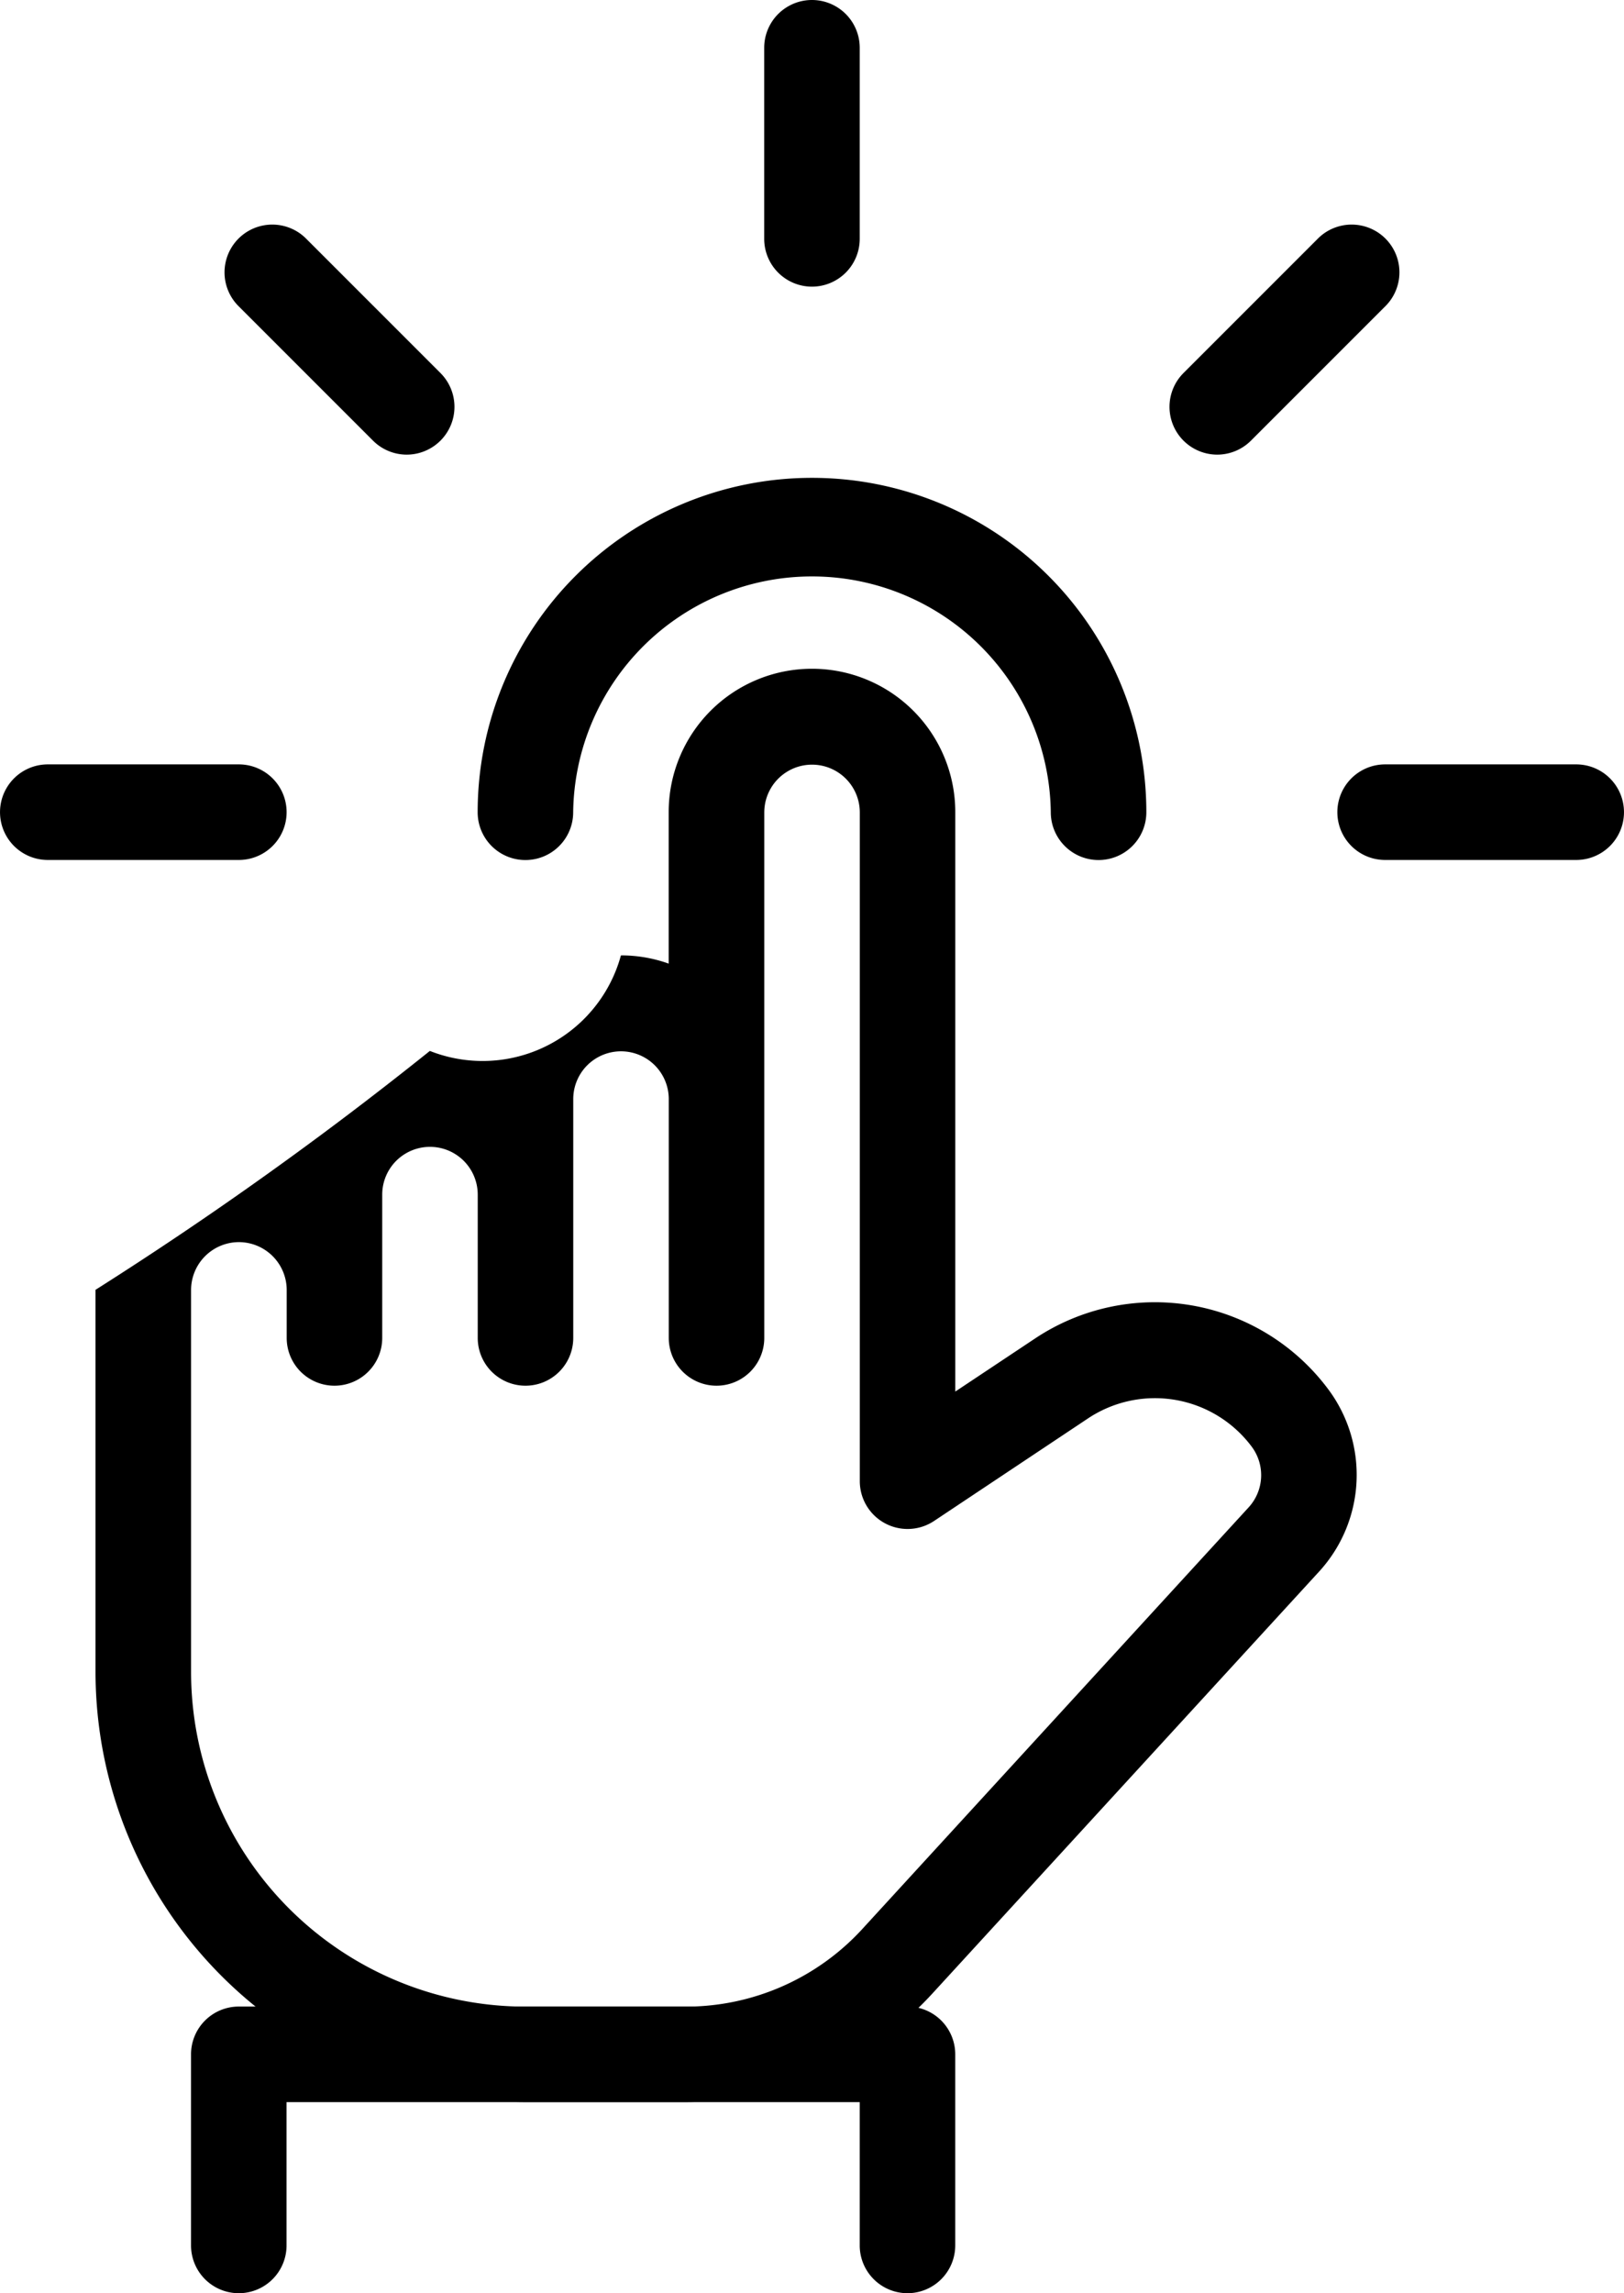 <svg xmlns="http://www.w3.org/2000/svg" width="42.064" height="59.383" viewBox="0 0 42.064 59.383">
  <g id="Group_439" data-name="Group 439" transform="translate(-676 -3744)">
    <g id="Group_430" data-name="Group 430" transform="translate(695.794 3744)">
      <path id="Path_323" data-name="Path 323" d="M685.237,3751.423a1.238,1.238,0,0,1-1.237-1.237v-4.949a1.237,1.237,0,1,1,2.474,0v4.949A1.238,1.238,0,0,1,685.237,3751.423Z" transform="translate(-684 -3744)"/>
    </g>
    <g id="Group_431" data-name="Group 431" transform="translate(710.64 3763.794)">
      <path id="Path_324" data-name="Path 324" d="M696.186,3754.475h-4.949a1.237,1.237,0,0,1,0-2.475h4.949a1.237,1.237,0,0,1,0,2.475Z" transform="translate(-690 -3752)"/>
    </g>
    <g id="Group_432" data-name="Group 432" transform="translate(676 3763.794)">
      <path id="Path_325" data-name="Path 325" d="M682.186,3754.475h-4.948a1.237,1.237,0,0,1,0-2.475h4.948a1.237,1.237,0,0,1,0,2.475Z" transform="translate(-676 -3752)"/>
    </g>
    <g id="Group_433" data-name="Group 433" transform="translate(706.29 3749.797)">
      <path id="Path_326" data-name="Path 326" d="M689.479,3752.319a1.238,1.238,0,0,1-.873-2.113l3.5-3.5a1.237,1.237,0,0,1,1.749,1.749l-3.5,3.5A1.237,1.237,0,0,1,689.479,3752.319Z" transform="translate(-688.242 -3746.343)"/>
    </g>
    <g id="Group_434" data-name="Group 434" transform="translate(681.797 3749.797)">
      <path id="Path_327" data-name="Path 327" d="M683.082,3752.319a1.236,1.236,0,0,1-.876-.364l-3.5-3.5a1.237,1.237,0,0,1,1.749-1.749l3.5,3.5a1.238,1.238,0,0,1-.873,2.113Z" transform="translate(-678.343 -3746.343)"/>
    </g>
    <g id="Group_437" data-name="Group 437" transform="translate(678.474 3761.32)">
      <g id="Group_435" data-name="Group 435">
        <path id="Path_328" data-name="Path 328" d="M692.294,3788.114h-4.159A11.147,11.147,0,0,1,677,3776.98v-9.9a96.129,96.129,0,0,0,8.66-6.186,3.714,3.714,0,0,0,4.949-2.474,3.657,3.657,0,0,1,1.237.213v-3.924a3.711,3.711,0,1,1,7.423,0v15.006l2.061-1.371a5.6,5.6,0,0,1,7.591,1.3,3.706,3.706,0,0,1-.23,4.734l-10.016,10.926A8.676,8.676,0,0,1,692.294,3788.114Zm-11.582-22.269a1.241,1.241,0,0,0-1.237,1.237v9.9a8.67,8.67,0,0,0,8.66,8.66h4.159a6.2,6.2,0,0,0,4.558-2l10.016-10.929a1.234,1.234,0,0,0,.077-1.574,3.129,3.129,0,0,0-4.241-.727l-3.986,2.655a1.238,1.238,0,0,1-1.922-1.029v-17.32a1.237,1.237,0,1,0-2.474,0v13.608a1.237,1.237,0,1,1-2.474,0v-6.185a1.237,1.237,0,1,0-2.474,0v6.185a1.237,1.237,0,1,1-2.474,0v-3.711a1.237,1.237,0,0,0-2.474,0v3.711a1.237,1.237,0,1,1-2.474,0v-1.237A1.241,1.241,0,0,0,680.711,3765.845Z" transform="translate(-677 -3751)"/>
      </g>
      <g id="Group_436" data-name="Group 436" transform="translate(2.474 34.64)">
        <path id="Path_329" data-name="Path 329" d="M696.557,3772.423a1.238,1.238,0,0,1-1.237-1.237v-3.711H680.474v3.711a1.237,1.237,0,1,1-2.474,0v-4.949a1.237,1.237,0,0,1,1.237-1.237h17.32a1.237,1.237,0,0,1,1.237,1.237v4.949A1.238,1.238,0,0,1,696.557,3772.423Z" transform="translate(-678 -3765)"/>
      </g>
    </g>
    <g id="Group_438" data-name="Group 438" transform="translate(688.371 3756.371)">
      <path id="Path_330" data-name="Path 330" d="M697.083,3758.9a1.238,1.238,0,0,1-1.237-1.237,6.186,6.186,0,0,0-12.371,0,1.237,1.237,0,1,1-2.474,0,8.66,8.66,0,1,1,17.32,0A1.238,1.238,0,0,1,697.083,3758.9Z" transform="translate(-681 -3749)"/>
    </g>
  </g>
</svg>
